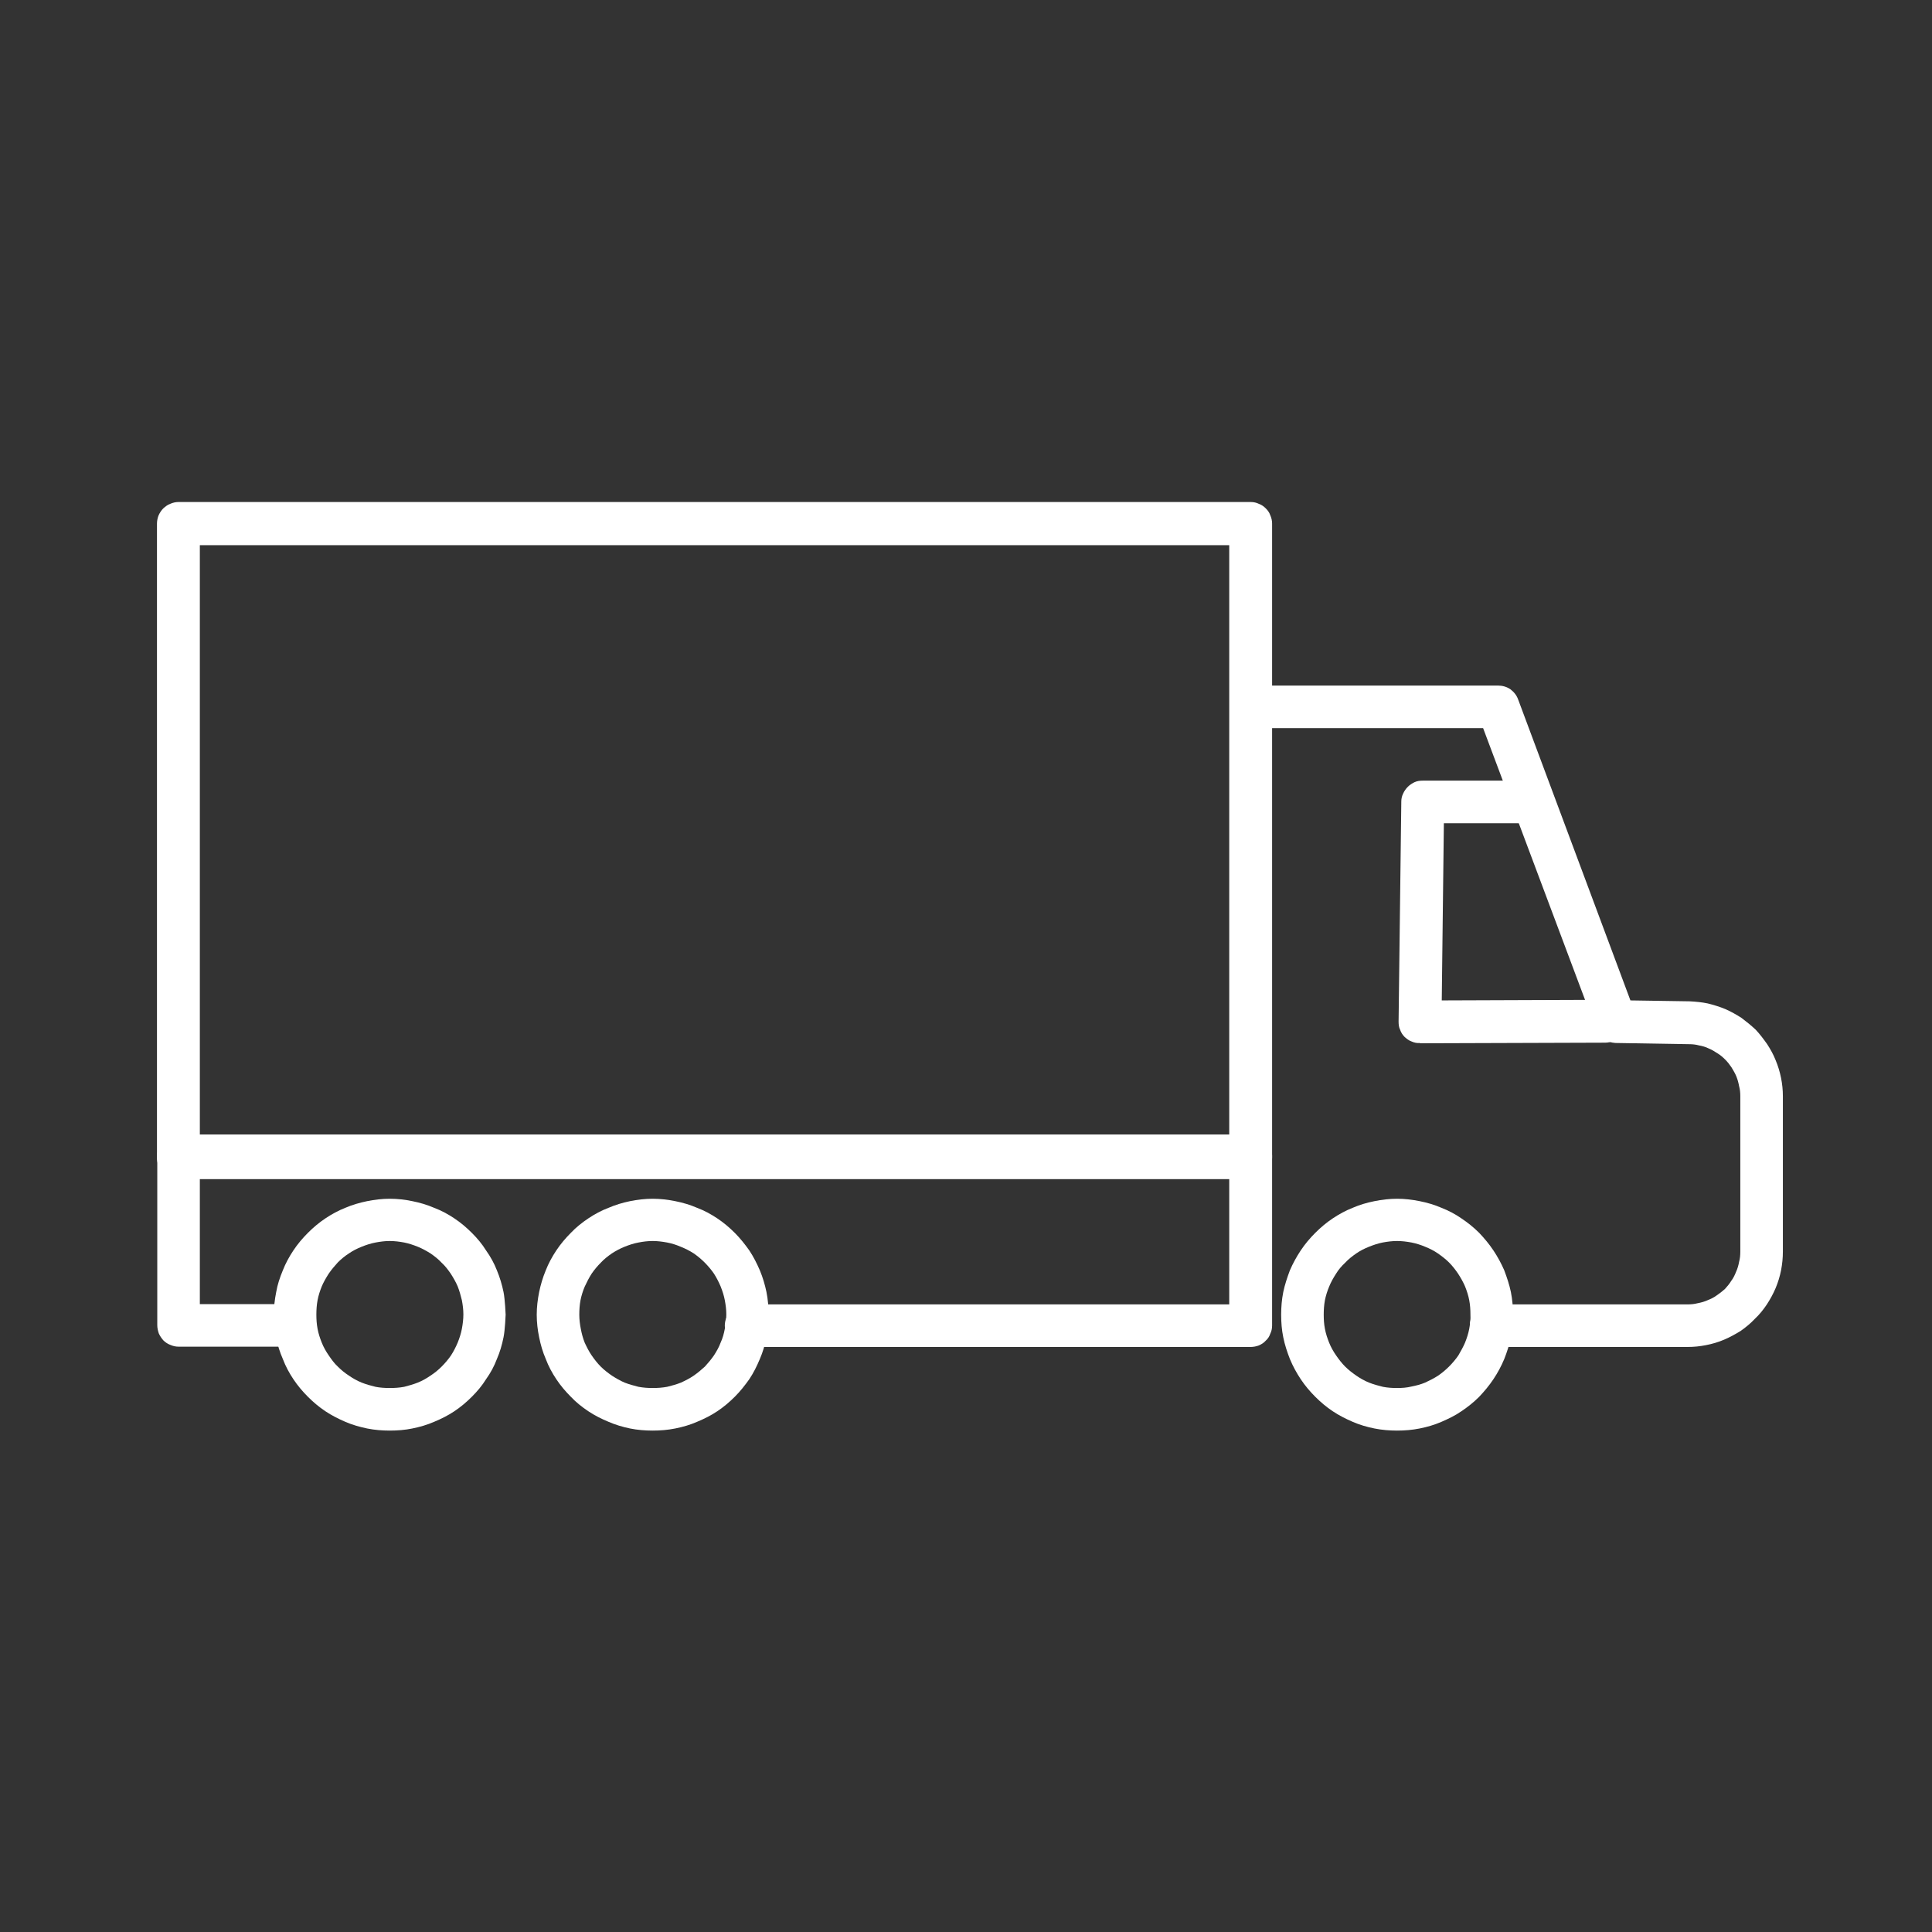 <svg width="64" height="64" viewBox="0 0 64 64" fill="none" xmlns="http://www.w3.org/2000/svg" xmlns:xlink="http://www.w3.org/1999/xlink">
	<rect x="0" y="0" width="64" height="64" fill="#333333" stroke="none"/>
	<desc>
			Created with Pixso.
	</desc>
	<defs>
		<clipPath id="clip97_1297">
			<rect id="货车-02" width="64" height="64" fill="white" fill-opacity="0"/>
		</clipPath>
	</defs>
	<g clip-path="url(#clip97_1297)">
		<path id="path" d="M41.43 44.62L24.77 44.62C24.67 44.63 24.58 44.61 24.49 44.58C24.39 44.55 24.31 44.5 24.24 44.43C24.17 44.36 24.11 44.28 24.07 44.2C24.03 44.11 24.01 44.01 24.01 43.91C24.01 43.82 24.03 43.72 24.07 43.63C24.11 43.54 24.17 43.46 24.24 43.4C24.31 43.33 24.39 43.28 24.49 43.25C24.58 43.21 24.67 43.2 24.77 43.21L40.72 43.21L40.72 38.99L6.62 38.99L6.62 43.2L9.64 43.2C9.74 43.19 9.83 43.2 9.92 43.23C10.01 43.27 10.1 43.32 10.17 43.38C10.24 43.45 10.3 43.53 10.33 43.62C10.37 43.71 10.39 43.8 10.39 43.9C10.39 44 10.37 44.09 10.33 44.18C10.3 44.27 10.24 44.35 10.17 44.42C10.1 44.48 10.01 44.53 9.92 44.57C9.83 44.6 9.74 44.61 9.64 44.61L5.91 44.61C5.82 44.61 5.73 44.59 5.64 44.55C5.56 44.52 5.48 44.47 5.41 44.4C5.35 44.33 5.3 44.26 5.26 44.17C5.23 44.08 5.21 43.99 5.21 43.9L5.21 38.28C5.21 38.19 5.23 38.1 5.26 38.01C5.3 37.93 5.35 37.85 5.41 37.78C5.48 37.72 5.56 37.67 5.64 37.63C5.73 37.59 5.82 37.58 5.91 37.58L41.43 37.58C41.53 37.58 41.62 37.59 41.7 37.63C41.79 37.67 41.87 37.72 41.93 37.78C42 37.85 42.05 37.93 42.08 38.01C42.12 38.1 42.14 38.19 42.14 38.28L42.14 43.91C42.14 44.01 42.12 44.1 42.08 44.18C42.05 44.27 42 44.35 41.93 44.41C41.87 44.48 41.79 44.53 41.7 44.57C41.62 44.6 41.52 44.62 41.43 44.62ZM55.9 44.62L49.44 44.62C49.35 44.63 49.25 44.61 49.16 44.58C49.07 44.55 48.98 44.5 48.91 44.43C48.84 44.36 48.78 44.28 48.75 44.2C48.71 44.11 48.69 44.01 48.69 43.91C48.69 43.82 48.71 43.72 48.75 43.63C48.78 43.54 48.84 43.46 48.91 43.4C48.98 43.33 49.07 43.28 49.16 43.25C49.25 43.21 49.35 43.2 49.44 43.21L55.9 43.21C56.01 43.21 56.13 43.2 56.24 43.17C56.35 43.15 56.46 43.12 56.57 43.07C56.67 43.03 56.78 42.98 56.87 42.91C56.96 42.85 57.05 42.78 57.14 42.7C57.22 42.61 57.29 42.53 57.35 42.43C57.42 42.34 57.47 42.23 57.51 42.13C57.56 42.02 57.59 41.91 57.61 41.8C57.64 41.69 57.65 41.58 57.65 41.46L57.65 36.31C57.65 36.2 57.64 36.09 57.61 35.98C57.59 35.87 57.56 35.76 57.52 35.66C57.48 35.56 57.42 35.46 57.36 35.36C57.3 35.27 57.23 35.18 57.15 35.1C57.07 35.02 56.99 34.95 56.89 34.89C56.8 34.83 56.7 34.77 56.6 34.73C56.5 34.68 56.39 34.65 56.28 34.63C56.17 34.6 56.06 34.59 55.95 34.59L53.51 34.55C53.37 34.54 53.24 34.5 53.12 34.41C53 34.33 52.92 34.22 52.87 34.09L49.13 24.12L41.5 24.12C41.41 24.12 41.32 24.1 41.23 24.07C41.15 24.03 41.07 23.98 41 23.91C40.94 23.85 40.89 23.77 40.85 23.68C40.82 23.6 40.8 23.51 40.8 23.41C40.8 23.32 40.82 23.23 40.85 23.14C40.89 23.06 40.94 22.98 41 22.91C41.07 22.85 41.15 22.8 41.23 22.76C41.32 22.72 41.41 22.71 41.5 22.71L49.62 22.71C49.77 22.71 49.91 22.75 50.03 22.83C50.15 22.92 50.24 23.03 50.29 23.17L54.01 33.14L55.97 33.17C56.17 33.18 56.38 33.2 56.57 33.24C56.77 33.29 56.97 33.35 57.16 33.43C57.34 33.51 57.52 33.61 57.69 33.72C57.85 33.84 58.01 33.97 58.16 34.11C58.3 34.26 58.42 34.42 58.54 34.59C58.65 34.76 58.75 34.94 58.82 35.12C58.9 35.31 58.96 35.51 59 35.71C59.04 35.91 59.06 36.11 59.06 36.31L59.06 41.46C59.06 41.67 59.04 41.87 59 42.08C58.96 42.28 58.9 42.48 58.82 42.67C58.74 42.86 58.64 43.04 58.53 43.21C58.41 43.39 58.28 43.55 58.13 43.69C57.99 43.84 57.83 43.97 57.66 44.09C57.48 44.2 57.3 44.3 57.11 44.38C56.92 44.46 56.72 44.52 56.51 44.56C56.31 44.6 56.11 44.62 55.9 44.62Z" fill="#FFFFFF" fill-opacity="1" fill-rule="nonzero"/>
		<path id="path" d="M12.91 47.39C12.66 47.39 12.41 47.37 12.16 47.32C11.92 47.27 11.67 47.2 11.44 47.1C11.21 47 10.99 46.89 10.78 46.75C10.57 46.61 10.38 46.45 10.2 46.27C10.02 46.09 9.86 45.9 9.72 45.69C9.58 45.48 9.46 45.26 9.37 45.02C9.27 44.79 9.19 44.55 9.15 44.3C9.1 44.06 9.07 43.81 9.07 43.55C9.07 43.3 9.1 43.05 9.15 42.8C9.19 42.56 9.27 42.32 9.37 42.08C9.46 41.85 9.58 41.63 9.72 41.42C9.86 41.21 10.02 41.02 10.2 40.84C10.38 40.66 10.57 40.5 10.78 40.36C10.99 40.22 11.21 40.1 11.44 40.01C11.67 39.91 11.92 39.84 12.16 39.79C12.41 39.74 12.66 39.71 12.91 39.71C13.17 39.71 13.42 39.74 13.66 39.79C13.91 39.84 14.15 39.91 14.38 40.01C14.62 40.1 14.84 40.22 15.05 40.36C15.26 40.5 15.45 40.66 15.63 40.84C15.81 41.02 15.97 41.21 16.1 41.42C16.25 41.63 16.37 41.85 16.46 42.08C16.56 42.32 16.63 42.56 16.68 42.8C16.73 43.05 16.75 43.55 16.75 43.55C16.75 43.55 16.73 44.06 16.68 44.3C16.63 44.55 16.56 44.79 16.46 45.02C16.37 45.26 16.25 45.48 16.1 45.69C15.97 45.9 15.81 46.09 15.63 46.27C15.45 46.45 15.26 46.61 15.05 46.75C14.84 46.89 14.62 47 14.38 47.1C14.15 47.2 13.91 47.27 13.66 47.32C13.42 47.37 13.17 47.39 12.91 47.39ZM12.91 41.11C12.75 41.11 12.6 41.13 12.44 41.16C12.28 41.19 12.13 41.24 11.98 41.3C11.83 41.36 11.69 41.43 11.56 41.52C11.42 41.61 11.3 41.71 11.19 41.82C11.08 41.94 10.98 42.06 10.89 42.19C10.8 42.33 10.72 42.47 10.66 42.61C10.6 42.76 10.55 42.91 10.52 43.07C10.49 43.23 10.48 43.39 10.48 43.55C10.48 43.71 10.49 43.86 10.52 44.02C10.55 44.18 10.6 44.33 10.66 44.48C10.72 44.63 10.8 44.77 10.89 44.9C10.98 45.03 11.07 45.16 11.19 45.27C11.3 45.38 11.42 45.48 11.56 45.57C11.69 45.66 11.83 45.74 11.98 45.8C12.13 45.86 12.28 45.9 12.44 45.94C12.59 45.97 12.75 45.98 12.91 45.98C13.07 45.98 13.23 45.97 13.39 45.94C13.54 45.9 13.69 45.86 13.84 45.8C13.99 45.74 14.13 45.66 14.26 45.57C14.4 45.48 14.52 45.38 14.63 45.27C14.75 45.15 14.85 45.03 14.94 44.9C15.03 44.76 15.1 44.62 15.16 44.48C15.22 44.33 15.27 44.18 15.3 44.02C15.33 43.86 15.35 43.7 15.35 43.54C15.35 43.38 15.33 43.23 15.3 43.07C15.26 42.91 15.22 42.76 15.16 42.61C15.1 42.47 15.02 42.33 14.93 42.19C14.84 42.06 14.75 41.94 14.63 41.83C14.52 41.71 14.39 41.61 14.26 41.52C14.13 41.44 13.99 41.36 13.84 41.3C13.69 41.24 13.54 41.19 13.39 41.16C13.23 41.13 13.07 41.11 12.91 41.11ZM21.62 47.39C21.37 47.39 21.12 47.37 20.87 47.32C20.63 47.27 20.39 47.2 20.16 47.1C19.92 47 19.7 46.89 19.49 46.75C19.28 46.61 19.08 46.45 18.91 46.27C18.73 46.09 18.57 45.9 18.43 45.69C18.29 45.48 18.17 45.26 18.08 45.02C17.98 44.79 17.91 44.55 17.86 44.3C17.81 44.06 17.78 43.81 17.78 43.55C17.78 43.3 17.81 43.05 17.86 42.8C17.91 42.56 17.98 42.32 18.08 42.08C18.17 41.85 18.29 41.63 18.43 41.42C18.57 41.21 18.73 41.02 18.91 40.84C19.08 40.66 19.28 40.5 19.49 40.36C19.7 40.22 19.92 40.1 20.16 40.01C20.39 39.91 20.63 39.84 20.87 39.79C21.12 39.74 21.37 39.71 21.62 39.71C21.87 39.71 22.12 39.74 22.37 39.79C22.62 39.84 22.86 39.91 23.09 40.01C23.33 40.1 23.55 40.22 23.76 40.36C23.97 40.5 24.16 40.66 24.34 40.84C24.52 41.02 24.67 41.21 24.82 41.42C24.96 41.63 25.07 41.85 25.17 42.08C25.27 42.32 25.34 42.56 25.39 42.8C25.44 43.05 25.46 43.3 25.46 43.55C25.46 43.81 25.44 44.06 25.39 44.3C25.34 44.55 25.27 44.79 25.17 45.02C25.07 45.26 24.96 45.48 24.82 45.69C24.67 45.9 24.52 46.09 24.34 46.27C24.16 46.45 23.97 46.61 23.76 46.75C23.55 46.89 23.33 47 23.09 47.1C22.86 47.2 22.62 47.27 22.37 47.32C22.12 47.37 21.87 47.39 21.62 47.39ZM21.62 41.11C21.46 41.11 21.3 41.13 21.15 41.16C20.99 41.19 20.84 41.24 20.69 41.3C20.54 41.36 20.41 41.43 20.27 41.52C20.14 41.61 20.01 41.71 19.9 41.83C19.79 41.94 19.69 42.06 19.6 42.19C19.51 42.33 19.44 42.47 19.37 42.62C19.31 42.76 19.26 42.92 19.23 43.07C19.2 43.23 19.19 43.39 19.19 43.55C19.19 43.71 19.21 43.87 19.24 44.02C19.27 44.18 19.31 44.33 19.37 44.48C19.44 44.63 19.51 44.77 19.6 44.9C19.69 45.03 19.79 45.16 19.9 45.27C20.01 45.38 20.14 45.48 20.27 45.57C20.41 45.66 20.55 45.74 20.69 45.8C20.84 45.86 21 45.9 21.15 45.94C21.31 45.97 21.47 45.98 21.62 45.98C21.78 45.98 21.94 45.97 22.1 45.94C22.26 45.9 22.41 45.86 22.56 45.8C22.71 45.73 22.85 45.66 22.98 45.57C23.11 45.48 23.23 45.38 23.35 45.27C23.46 45.15 23.56 45.03 23.65 44.9C23.74 44.76 23.82 44.62 23.87 44.48C23.94 44.33 23.98 44.18 24.01 44.02C24.04 43.86 24.06 43.7 24.06 43.54C24.06 43.38 24.04 43.23 24.01 43.07C23.98 42.91 23.93 42.76 23.87 42.61C23.81 42.47 23.74 42.33 23.65 42.19C23.56 42.06 23.46 41.94 23.34 41.82C23.23 41.71 23.11 41.61 22.98 41.52C22.84 41.43 22.7 41.36 22.55 41.3C22.41 41.24 22.26 41.19 22.1 41.16C21.94 41.13 21.78 41.11 21.62 41.11Z" fill="#ffffff" fill-opacity="1" fill-rule="nonzero"/>
		<path id="path" d="M46.28 47.39C46.03 47.39 45.78 47.37 45.53 47.32C45.28 47.27 45.04 47.2 44.81 47.1C44.58 47 44.36 46.89 44.15 46.75C43.94 46.61 43.75 46.45 43.57 46.27C43.39 46.09 43.23 45.9 43.09 45.69C42.95 45.48 42.83 45.26 42.73 45.02C42.64 44.79 42.56 44.55 42.51 44.3C42.46 44.06 42.44 43.81 42.44 43.55C42.44 43.3 42.46 43.05 42.51 42.8C42.56 42.56 42.64 42.32 42.73 42.08C42.83 41.85 42.95 41.63 43.09 41.42C43.23 41.21 43.39 41.02 43.57 40.84C43.75 40.66 43.94 40.5 44.15 40.36C44.36 40.22 44.58 40.1 44.81 40.01C45.04 39.91 45.28 39.84 45.53 39.79C45.78 39.74 46.03 39.71 46.28 39.71C46.53 39.71 46.78 39.74 47.03 39.79C47.28 39.84 47.52 39.91 47.75 40.01C47.98 40.1 48.21 40.22 48.41 40.36C48.62 40.5 48.82 40.66 49 40.84C49.17 41.02 49.33 41.21 49.47 41.42C49.61 41.63 49.73 41.85 49.83 42.08C49.92 42.32 50 42.56 50.05 42.8C50.1 43.05 50.12 43.3 50.12 43.55C50.12 43.81 50.1 44.06 50.05 44.3C50 44.55 49.92 44.79 49.83 45.02C49.73 45.26 49.61 45.48 49.47 45.69C49.33 45.9 49.17 46.09 49 46.27C48.82 46.45 48.62 46.61 48.41 46.75C48.21 46.89 47.98 47 47.75 47.1C47.52 47.2 47.28 47.27 47.03 47.32C46.78 47.37 46.53 47.39 46.28 47.39ZM46.28 41.11C46.12 41.11 45.96 41.13 45.8 41.16C45.65 41.19 45.5 41.24 45.35 41.3C45.2 41.36 45.06 41.43 44.93 41.52C44.8 41.61 44.67 41.71 44.56 41.83C44.44 41.94 44.34 42.06 44.26 42.19C44.17 42.33 44.09 42.47 44.03 42.62C43.97 42.76 43.92 42.92 43.89 43.07C43.86 43.23 43.85 43.39 43.85 43.55C43.85 43.71 43.86 43.87 43.89 44.02C43.92 44.18 43.97 44.33 44.03 44.48C44.09 44.63 44.17 44.77 44.26 44.9C44.35 45.03 44.45 45.16 44.56 45.27C44.67 45.38 44.8 45.48 44.93 45.57C45.06 45.66 45.2 45.74 45.35 45.8C45.5 45.86 45.65 45.9 45.81 45.94C45.96 45.97 46.12 45.98 46.28 45.98C46.44 45.98 46.6 45.97 46.76 45.93C46.91 45.9 47.07 45.86 47.21 45.8C47.36 45.73 47.5 45.66 47.64 45.57C47.77 45.48 47.89 45.38 48 45.27C48.12 45.15 48.22 45.03 48.31 44.9C48.39 44.76 48.47 44.62 48.53 44.48C48.59 44.33 48.64 44.18 48.67 44.02C48.7 43.86 48.72 43.7 48.71 43.54C48.71 43.38 48.7 43.23 48.67 43.07C48.64 42.91 48.59 42.76 48.53 42.61C48.47 42.47 48.39 42.33 48.3 42.19C48.21 42.06 48.12 41.94 48 41.82C47.89 41.71 47.76 41.61 47.63 41.52C47.5 41.43 47.36 41.36 47.21 41.3C47.07 41.24 46.91 41.19 46.76 41.16C46.6 41.13 46.44 41.11 46.28 41.11ZM47.03 34.55C46.94 34.56 46.85 34.54 46.76 34.5C46.67 34.47 46.6 34.41 46.53 34.35C46.46 34.28 46.41 34.2 46.38 34.11C46.34 34.03 46.33 33.94 46.33 33.84L46.42 26.55C46.42 26.46 46.44 26.37 46.48 26.29C46.52 26.2 46.57 26.13 46.64 26.06C46.7 26 46.78 25.95 46.86 25.91C46.95 25.87 47.04 25.86 47.13 25.86L50.71 25.86C50.8 25.86 50.89 25.88 50.98 25.91C51.06 25.95 51.14 26 51.21 26.06C51.27 26.13 51.32 26.21 51.36 26.29C51.39 26.38 51.41 26.47 51.41 26.56C51.41 26.66 51.39 26.75 51.36 26.84C51.32 26.92 51.27 27 51.21 27.06C51.14 27.13 51.06 27.18 50.98 27.22C50.89 27.25 50.8 27.27 50.71 27.27L47.83 27.27L47.76 33.14L53.17 33.12C53.27 33.12 53.36 33.14 53.45 33.18C53.53 33.21 53.61 33.26 53.67 33.33C53.74 33.4 53.79 33.47 53.83 33.56C53.87 33.64 53.88 33.73 53.88 33.83C53.88 33.92 53.87 34.01 53.83 34.1C53.79 34.19 53.74 34.26 53.67 34.33C53.61 34.39 53.53 34.45 53.45 34.48C53.36 34.52 53.27 34.54 53.17 34.54L47.04 34.56L47.03 34.55Z" fill="#FFFFFF" fill-opacity="1" fill-rule="nonzero"/>
		<path id="path" d="M41.43 39.06L5.91 39.06C5.82 39.06 5.73 39.05 5.64 39.01C5.55 38.97 5.48 38.92 5.41 38.86C5.34 38.79 5.29 38.71 5.26 38.63C5.22 38.54 5.2 38.45 5.2 38.36L5.2 17.35C5.2 17.25 5.22 17.16 5.25 17.08C5.29 16.99 5.34 16.91 5.41 16.84C5.48 16.78 5.55 16.72 5.64 16.69C5.73 16.65 5.82 16.63 5.91 16.63L41.43 16.63C41.53 16.63 41.62 16.65 41.7 16.69C41.79 16.72 41.87 16.78 41.93 16.84C42 16.91 42.05 16.98 42.08 17.07C42.12 17.16 42.14 17.25 42.14 17.34L42.14 38.35C42.14 38.44 42.12 38.54 42.09 38.62C42.05 38.71 42 38.79 41.93 38.86C41.87 38.92 41.79 38.97 41.7 39.01C41.62 39.05 41.52 39.06 41.43 39.06ZM6.62 37.65L40.72 37.65L40.72 18.06L6.62 18.06L6.62 37.65Z" fill="#FFFFFF" fill-opacity="1" fill-rule="nonzero"/>
	</g>
</svg>
